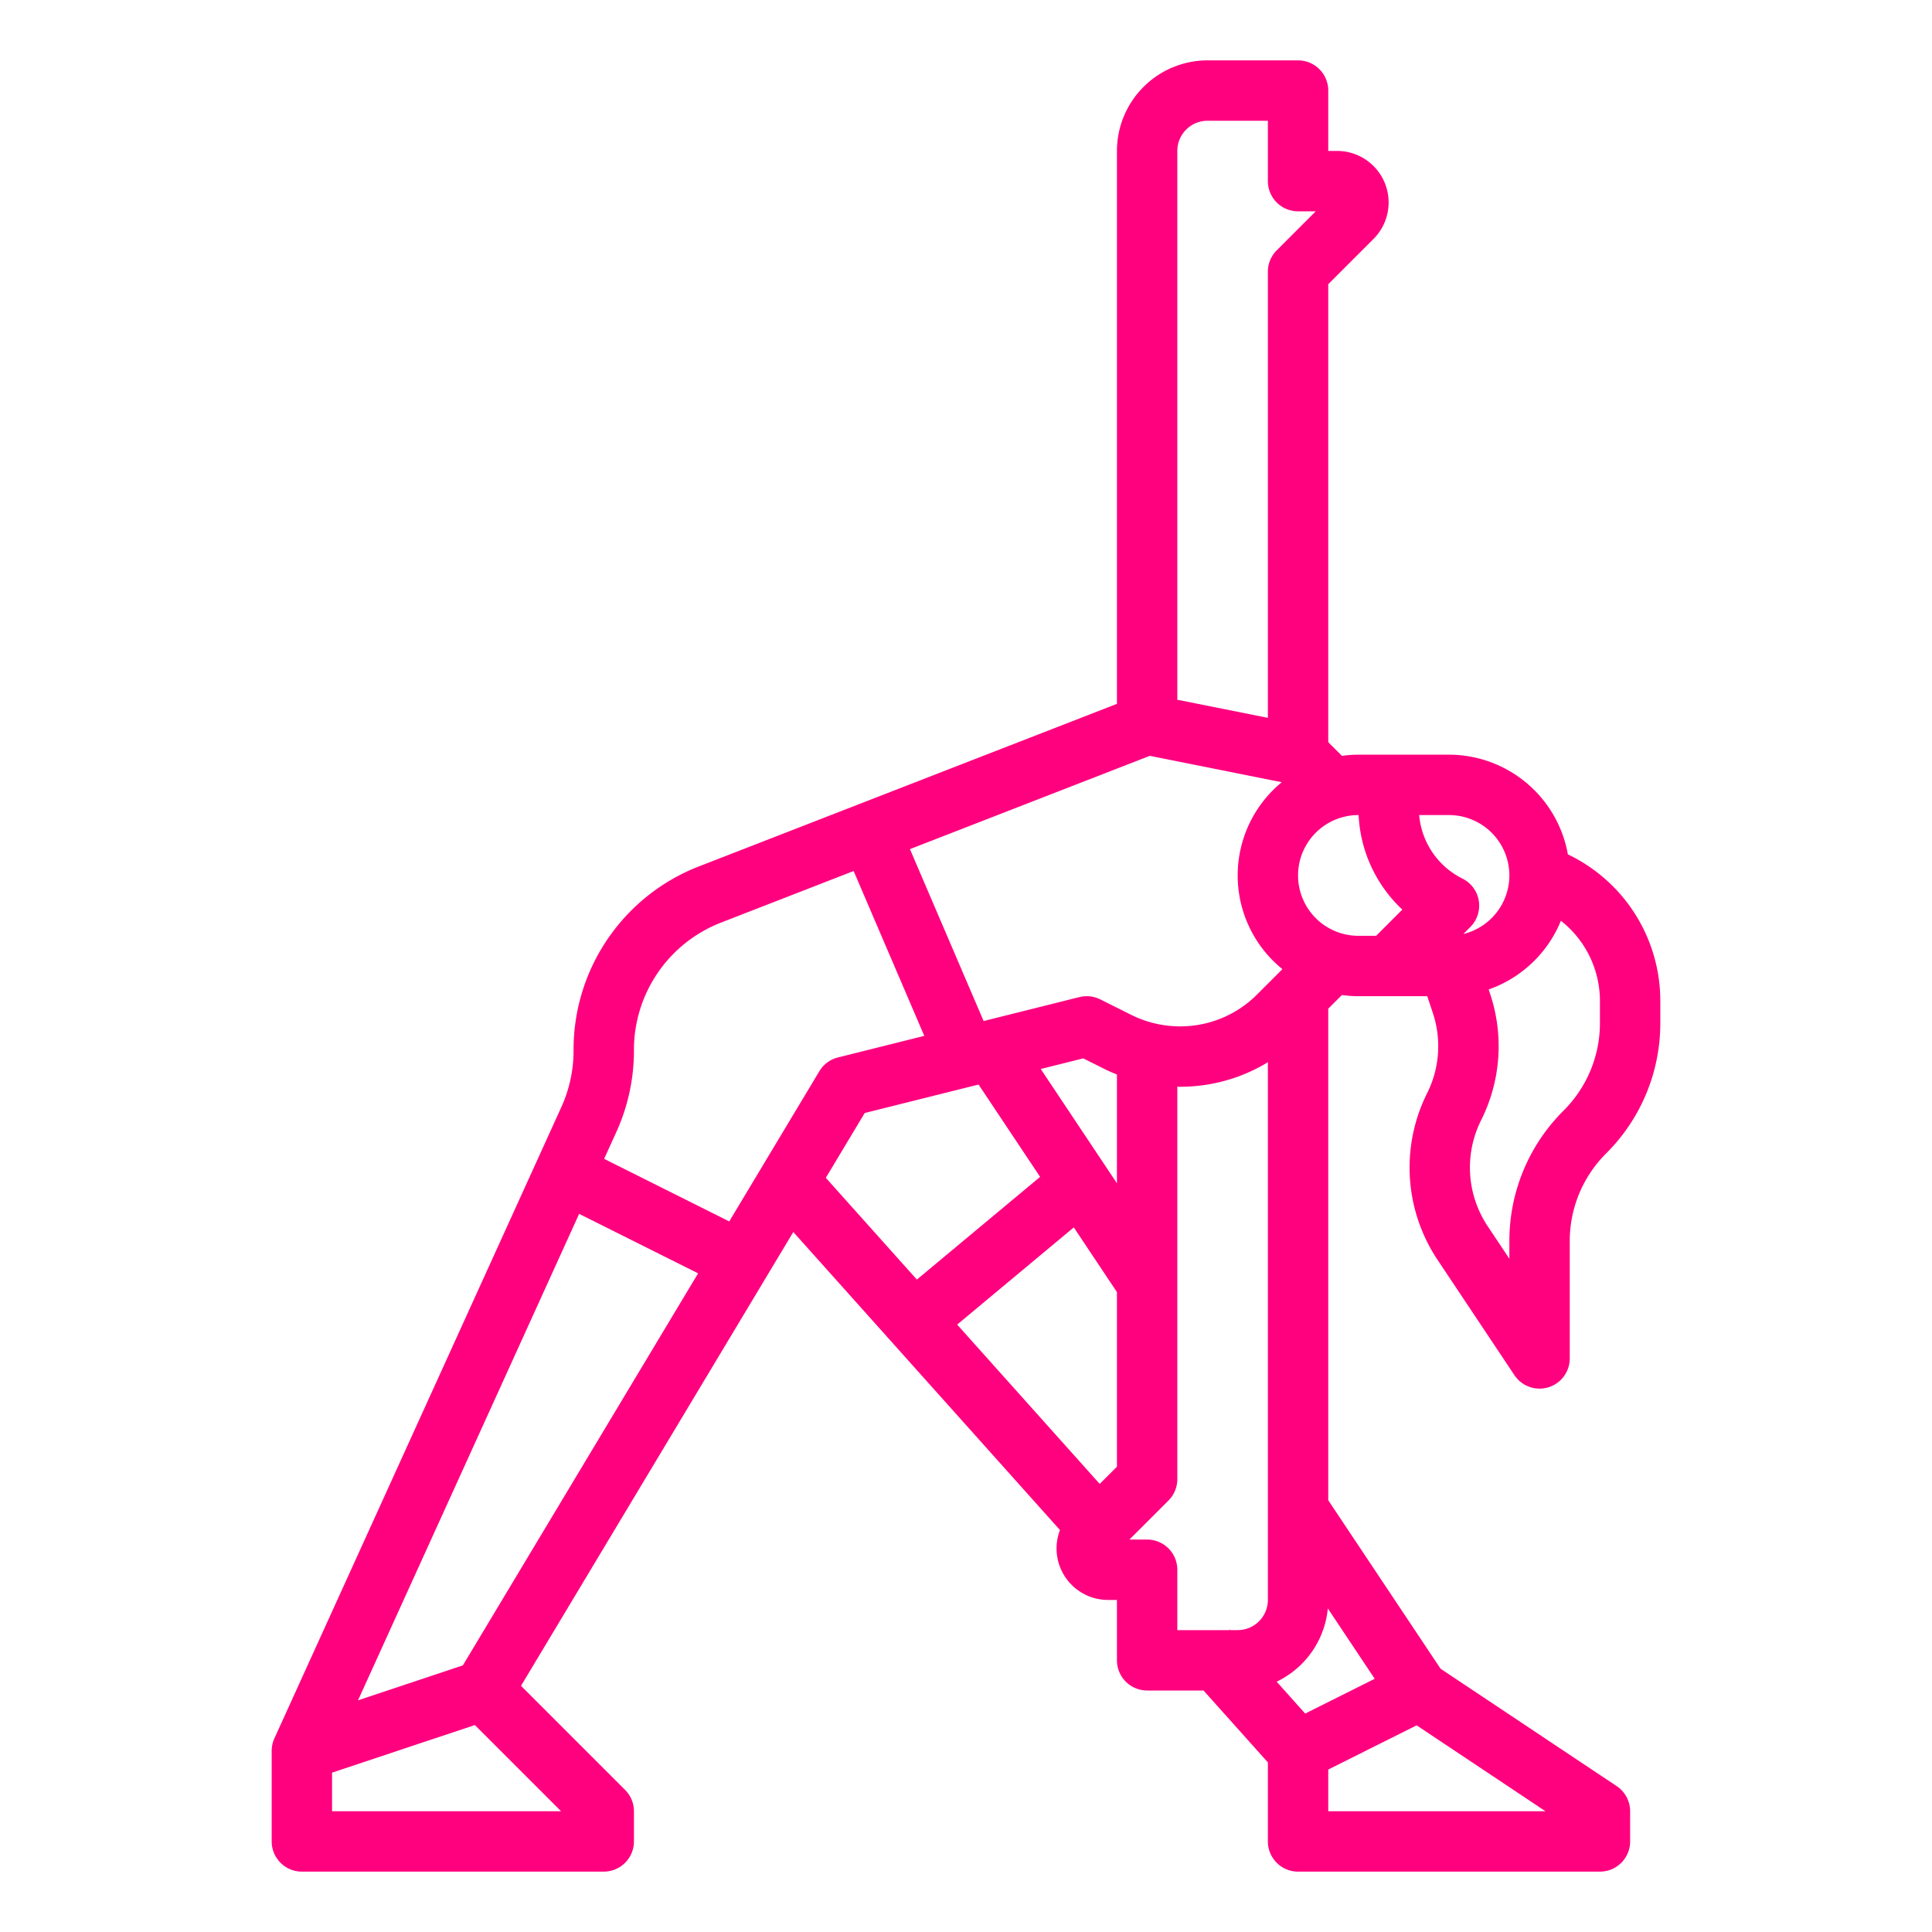 <svg xmlns="http://www.w3.org/2000/svg" version="1.1" xmlns:xlink="http://www.w3.org/1999/xlink" width="512" height="512" x="0" y="0" viewBox="0 0 512 512" style="enable-background:new 0 0 512 512" xml:space="preserve" class=""><g><path d="M80 496h80a8 8 0 0 0 8-8v-8a8 8 0 0 0-2.343-5.657l-27.584-27.583 72.16-120.266 70.67 78.984A13.642 13.642 0 0 0 293.657 424H296v16a8 8 0 0 0 8 8h14.95L336 467.057V488a8 8 0 0 0 8 8h80a8 8 0 0 0 8-8v-8a8 8 0 0 0-3.563-6.656L381.77 442.23 352 397.578V267.313l3.62-3.62A32.108 32.108 0 0 0 360 264h18.234l1.464 4.393a27.794 27.794 0 0 1-1.517 21.357 44.067 44.067 0 0 0 2.743 44.058l20.42 30.63A8 8 0 0 0 416 360v-31.03a32.755 32.755 0 0 1 9.657-23.313A48.65 48.65 0 0 0 440 271.029v-5.73a43.036 43.036 0 0 0-24.497-38.879A32.046 32.046 0 0 0 384 200h-24a32.11 32.11 0 0 0-4.379.307L352 196.686V75.313l11.997-11.997A13.657 13.657 0 0 0 354.343 40H352V24a8 8 0 0 0-8-8h-24a24.027 24.027 0 0 0-24 24v146.528l-110.585 43.005A52.085 52.085 0 0 0 152 278.38a36.163 36.163 0 0 1-3.264 15.067L72.716 460.69A7.998 7.998 0 0 0 72 464v24a8 8 0 0 0 8 8Zm68.687-16H88v-10.234l37.84-12.613Zm-26.025-38.654-27.787 9.263 58.603-128.926 31.525 15.763ZM296 342.422v46.265l-4.566 4.565-37.776-42.22 30.91-25.758Zm0-28.844-20.19-30.284 11.26-2.815 5.559 2.78c1.1.55 2.23 1.036 3.371 1.493Zm-36.672-26.164 16.314 24.47-32.66 27.217-24.13-26.97 10.303-17.173ZM304 408h-4.686l10.343-10.343A8.001 8.001 0 0 0 312 392V287.979c.238.004.475.021.713.021A44.616 44.616 0 0 0 336 281.504V424a8.01 8.01 0 0 1-8 8h-1.896l-.142-.158-.177.158H312v-16a8 8 0 0 0-8-8Zm34.326 37.661a24.05 24.05 0 0 0 13.565-19.403l12.426 18.64-18.43 9.214ZM409.578 480H352v-11.056l23.426-11.712ZM424 265.298v5.731a32.755 32.755 0 0 1-9.657 23.314A48.65 48.65 0 0 0 400 328.971v4.607l-5.764-8.645a28.033 28.033 0 0 1-1.745-28.028 43.688 43.688 0 0 0 2.387-33.571l-.372-1.114a32.156 32.156 0 0 0 19.146-18.208A27.048 27.048 0 0 1 424 265.298ZM400 232a16.015 16.015 0 0 1-12.215 15.529l1.872-1.872a8 8 0 0 0-2.079-12.812A20.809 20.809 0 0 1 376.094 216H384a16.018 16.018 0 0 1 16 16Zm-39.953-16a36.698 36.698 0 0 0 11.586 25.053L364.687 248H360a16 16 0 0 1 0-32Zm-20.196 40.836-6.699 6.698a28.715 28.715 0 0 1-20.44 8.466 29.052 29.052 0 0 1-12.927-3.052l-8.207-4.103a8.001 8.001 0 0 0-5.518-.606l-25.39 6.347-19.525-45.559 63.577-24.724 34.962 6.992a31.955 31.955 0 0 0 .167 49.54ZM320 32h16v16a8 8 0 0 0 8 8h4.686l-10.343 10.343A8.001 8.001 0 0 0 336 72v118.241l-24-4.8V40a8.01 8.01 0 0 1 8-8ZM168 278.38a36.185 36.185 0 0 1 23.214-33.935l35.01-13.615 18.722 43.687-22.886 5.722a8 8 0 0 0-4.92 3.645l-23.881 39.801-33.156-16.578 3.2-7.04A52.065 52.065 0 0 0 168 278.38Z" fill="#ff007f" opacity="1" data-original="#000000" class=""></path></g></svg>